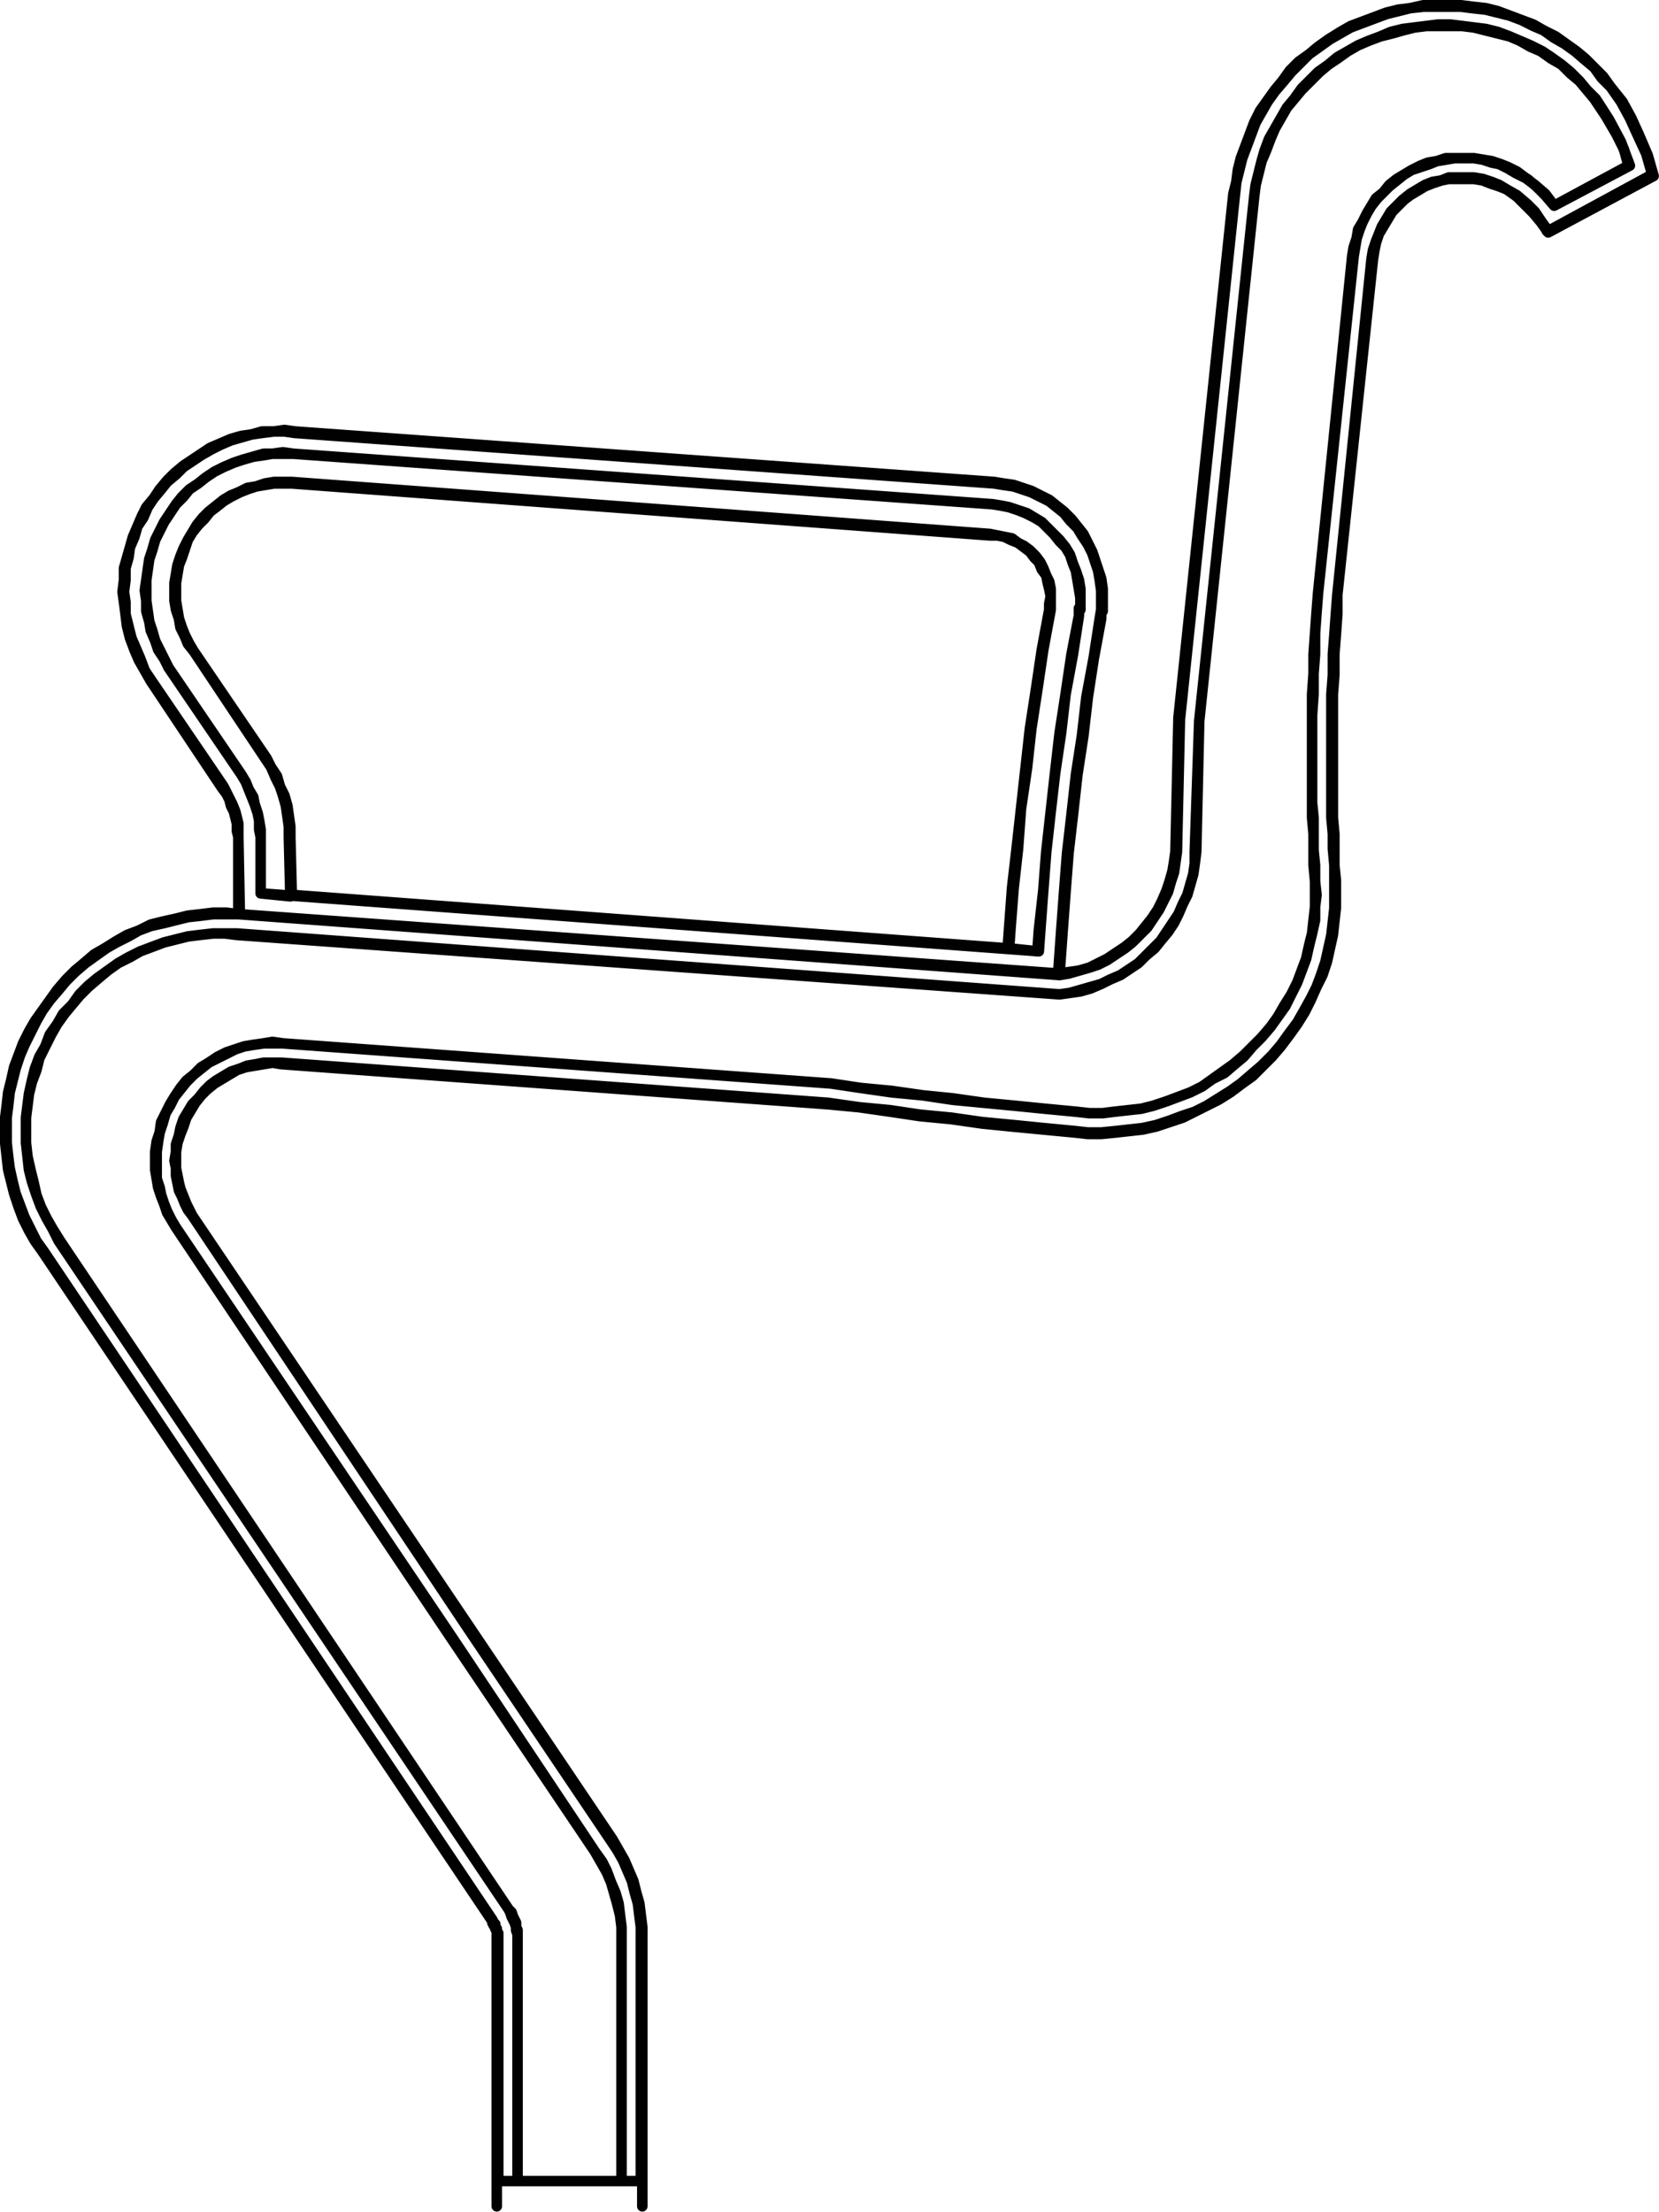 <?xml version="1.0" encoding="utf-8"?>
<!-- Generator: Adobe Illustrator 27.8.1, SVG Export Plug-In . SVG Version: 6.00 Build 0)  -->
<svg version="1.1" id="Lager_1" xmlns="http://www.w3.org/2000/svg" xmlns:xlink="http://www.w3.org/1999/xlink" x="0px" y="0px"
	 width="111.71px" height="148.91px" viewBox="0 0 111.71 148.91" style="enable-background:new 0 0 111.71 148.91;"
	 xml:space="preserve">
<path style="fill:none;stroke:#010101;stroke-width:0.71;stroke-linecap:round;stroke-linejoin:round;" d="M104.15,15.55
	L104.15,15.55 M104.15,15.55h0.1 M34.85,146.85h7 M2.85,84.25l-0.5-0.7l-0.4-0.7l-0.4-0.8l-0.3-0.8l-0.3-0.9l-0.2-0.8l-0.2-0.8
	l-0.1-0.9l-0.1-0.9v-0.8 M4.05,83.55l-0.5-0.8l-0.4-0.7l-0.4-0.8l-0.3-0.8l-0.2-0.9l-0.2-0.8l-0.2-0.9l-0.1-0.9v-0.8 M10.45,78.15
	v0.6l0.1,0.6l0.1,0.6l0.2,0.6l0.2,0.5l0.2,0.6l0.3,0.5l0.3,0.5 M11.85,78.15v0.5l0.1,0.5l0.1,0.5l0.1,0.4l0.2,0.5l0.2,0.5l0.2,0.4
	l0.2,0.4 M1.75,76.15L1.75,76.15 M1.75,76.15v-0.9l0.1-0.8l0.1-0.8l0.2-0.8l0.3-0.8l0.2-0.8l0.4-0.8l0.4-0.8l0.4-0.7l0.5-0.7
	l0.5-0.6l0.5-0.6l0.6-0.6l0.7-0.6l0.6-0.5l0.7-0.5l0.8-0.4l0.7-0.4l0.8-0.3l0.8-0.3l0.8-0.2l0.8-0.2l0.8-0.1l0.9-0.1h0.8l0.8,0.1
	 M0.45,76.15h-0.1 M0.35,76.15v-0.9l0.1-0.8l0.1-0.9l0.2-0.8l0.2-0.9l0.3-0.8l0.3-0.8l0.4-0.8l0.4-0.7l0.5-0.7l0.5-0.7l0.5-0.7
	l0.6-0.7l0.6-0.6l0.6-0.5l0.7-0.6l0.7-0.4l0.8-0.5l0.7-0.4l0.8-0.3l0.8-0.4l0.8-0.2l0.9-0.2l0.8-0.2l0.9-0.1l0.8-0.1h0.9l0.8,0.1
	 M11.85,78.15h-0.1 M18.95,71.65l-0.6-0.1l-0.6,0.1l-0.6,0.1l-0.6,0.1l-0.6,0.2l-0.5,0.3l-0.5,0.3l-0.5,0.3l-0.5,0.4l-0.4,0.4
	l-0.4,0.5l-0.3,0.5l-0.3,0.5l-0.2,0.6l-0.2,0.5l-0.2,0.6l-0.1,0.6v0.6 M10.55,78.15h-0.1 M19.05,70.25l-0.7-0.1l-0.6,0.1l-0.7,0.1
	l-0.6,0.1l-0.6,0.2l-0.6,0.2l-0.6,0.3l-0.6,0.4l-0.5,0.3l-0.5,0.5l-0.5,0.4l-0.4,0.5l-0.4,0.6l-0.3,0.5l-0.3,0.6l-0.3,0.6l-0.1,0.7
	l-0.2,0.6l-0.1,0.7v0.6 M11.85,82.65L11.85,82.65 M11.85,82.65l18.5,27.6 M12.95,81.85l18.6,27.6 M12.95,81.85L12.95,81.85
	 M33.15,129.35l-30.3-45.1 M2.95,84.25h-0.1 M33.45,146.85h0.1 M33.45,148.55L33.45,148.55v-0.8 M33.45,146.85v-10.6 M33.45,134.15
	v-3.7 M33.45,135.05v-0.9 M33.45,135.85v-0.8 M33.45,146.85v-11 M33.45,147.75v-0.9 M33.45,130.45v-0.4l-0.1-0.2v-0.1l-0.1-0.1
	l-0.1-0.2v-0.1 M33.55,130.45h-0.1 M33.15,129.25v0.1 M34.25,128.55l-30.2-45 M4.05,83.55h-0.1 M34.85,130.45v-0.5l-0.1-0.2v-0.3
	l-0.1-0.2l-0.1-0.2l-0.1-0.3l-0.2-0.2 M34.25,128.55L34.25,128.55 M34.85,146.85L34.85,146.85 M34.85,130.45L34.85,130.45
	 M34.85,146.85v-16.4 M30.35,110.25h0.1 M30.35,110.25l9.7,14.4 M31.55,109.45l9.7,14.4 M31.45,109.55l0.1-0.1 M40.05,124.65
	L40.05,124.65 M40.05,124.65l0.4,0.7l0.4,0.7l0.3,0.7l0.2,0.7l0.2,0.7l0.2,0.8l0.1,0.8v0.7 M41.85,146.85L41.85,146.85
	 M41.85,130.45v16.4 M41.85,130.45L41.85,130.45 M41.25,123.85l0.4,0.7l0.4,0.7l0.3,0.7l0.3,0.7l0.2,0.8l0.2,0.7l0.1,0.8l0.1,0.8
	v0.7 M41.15,123.95l0.1-0.1 M43.15,146.85h0.1 M43.25,136.25v10.6 M43.25,147.75v0.8 M43.25,146.85v0.9 M43.25,135.85v11
	 M43.25,135.05v0.8 M43.25,134.15v0.9 M43.25,130.45v3.7 M43.15,130.45h0.1 M55.75,74.35l-36.8-2.7 M18.95,71.55v0.1 M55.95,72.95
	l-36.9-2.7 M19.05,70.25L19.05,70.25 M16.05,61.55l55.3,4 M16.05,61.55L16.05,61.55 M15.95,62.95v-0.1 M15.95,62.95l55.4,4
	 M72.35,76.25l-2.1-0.2l-2.1-0.2l-2-0.2l-2.1-0.3l-2.1-0.2l-2-0.3l-2.1-0.3l-2.1-0.2 M55.75,74.25L55.75,74.25v0.1 M72.45,74.85
	l-2.1-0.2l-2-0.2l-2.1-0.2l-2.1-0.3l-2-0.2l-2.1-0.3l-2.1-0.2l-2-0.3 M55.95,72.95L55.95,72.95 M71.35,65.55l0.6-0.1l0.7-0.1
	l0.7-0.2l0.6-0.3l0.6-0.3l0.6-0.4l0.6-0.4l0.5-0.4l0.5-0.5l0.4-0.5l0.4-0.5l0.4-0.6l0.3-0.6l0.3-0.7l0.2-0.6l0.2-0.7l0.1-0.6
	l0.1-0.7 M71.35,65.65L71.35,65.65v-0.1 M79.15,57.35l0.2-8.9 M79.25,57.35h-0.1 M71.35,66.95L71.35,66.95 M71.35,66.95l0.7-0.1
	l0.7-0.1l0.7-0.2l0.7-0.3l0.6-0.3l0.7-0.3l0.6-0.4l0.6-0.4l0.5-0.5l0.6-0.5l0.4-0.5l0.5-0.6l0.4-0.6l0.3-0.6l0.3-0.7l0.3-0.6
	l0.2-0.7l0.2-0.7l0.1-0.7l0.1-0.8 M80.55,57.35h-0.1 M80.55,57.35l0.2-8.8 M79.35,48.35l3.7-35.3 M79.35,48.35v0.1 M79.35,48.45
	L79.35,48.45 M79.45,48.45h-0.1 M80.75,48.55L80.75,48.55 M80.75,48.55l3.7-35.3 M88.35,50.85v4.2l0.1,1.1v2.1l0.1,1.1 M88.55,59.35
	L88.55,59.35 M88.55,59.35v1.7l-0.1,0.9l-0.1,0.9l-0.2,0.8l-0.2,0.9l-0.3,0.8l-0.3,0.8l-0.4,0.8l-0.5,0.8l-0.4,0.7l-0.5,0.7
	l-0.6,0.7l-0.6,0.6l-0.6,0.6l-0.7,0.6l-0.7,0.5l-0.7,0.5l-0.7,0.5l-0.8,0.4l-0.8,0.3l-0.8,0.3l-0.9,0.3l-0.8,0.2l-0.9,0.1l-0.9,0.1
	l-0.8,0.1h-0.9l-0.9-0.1 M72.45,74.85L72.45,74.85 M88.35,50.85L88.35,50.85 M88.75,39.95l-0.1,1.3l-0.1,1.4l-0.1,1.4v1.3l-0.1,1.4
	v4.1 M89.75,50.85v4.2l0.1,1.1v2.1l0.1,1 M89.95,59.25v1.9l-0.1,0.9l-0.1,0.9l-0.2,0.9l-0.2,0.9l-0.3,0.9l-0.4,0.8l-0.4,0.9
	l-0.4,0.8l-0.5,0.8l-0.5,0.7l-0.6,0.8l-0.6,0.7l-0.6,0.6l-0.7,0.7l-0.7,0.5l-0.8,0.6l-0.8,0.5l-0.8,0.4l-0.8,0.4l-0.8,0.4l-0.9,0.3
	l-0.9,0.3l-0.9,0.2l-0.9,0.1l-0.9,0.1l-1,0.1h-0.9l-0.9-0.1 M89.85,59.25h0.1 M72.35,76.15v0.1 M89.75,50.85h-0.1 M90.05,40.05v1.3
	l-0.1,1.4l-0.1,1.3v1.4l-0.1,1.3v4.1 M91.05,17.25l-2.3,22.7 M88.75,39.95L88.75,39.95 M92.45,17.45l-2.4,22.6 M90.05,40.05
	L90.05,40.05 M101.45,12.75l-0.5-0.2l-0.6-0.2l-0.5-0.2l-0.6-0.1h-1.7l-0.5,0.1l-0.6,0.2l-0.5,0.2l-0.5,0.3l-0.5,0.3l-0.4,0.3
	l-0.4,0.4l-0.4,0.4l-0.3,0.5l-0.3,0.5l-0.3,0.5l-0.2,0.6l-0.1,0.5l-0.1,0.6 M92.35,17.45h0.1 M104.25,15.65l-0.5-0.7l-0.5-0.6
	l-0.5-0.5l-0.6-0.6l-0.7-0.5 M101.45,12.75L101.45,12.75 M83.05,13.05l0.2-0.8l0.1-0.8l0.2-0.8l0.3-0.8l0.3-0.8l0.3-0.8l0.4-0.8
	l0.5-0.7l0.5-0.7l0.5-0.6l0.5-0.7l0.6-0.6l0.7-0.5l0.6-0.5l0.7-0.5l0.8-0.5l0.7-0.4l0.8-0.3l0.8-0.3l0.8-0.3l0.8-0.2l0.8-0.1
	l0.9-0.2h2.5l0.8,0.1l0.9,0.1l0.8,0.2l0.8,0.3l0.8,0.3l0.8,0.3l0.7,0.4l0.8,0.4l0.7,0.5l0.7,0.5l0.6,0.5l0.6,0.6l0.6,0.6l0.5,0.7
	 M83.15,13.15l-0.1-0.1 M108.45,5.85l0.8,1l0.6,1.1l0.5,1.1l0.6,1.4l0.4,1.4 M108.45,5.85L108.45,5.85 M111.35,11.85l-7.1,3.8
	 M111.25,11.75L111.25,11.75l0.1,0.1 M104.25,15.55L104.25,15.55v0.1 M84.45,13.25L84.45,13.25 M84.45,13.25l0.1-0.8l0.2-0.8
	l0.2-0.8l0.3-0.7l0.3-0.8l0.3-0.7l0.4-0.7l0.4-0.7l0.5-0.6l0.5-0.6l0.6-0.6l0.6-0.6l0.6-0.5l0.6-0.4l0.7-0.5l0.7-0.4l0.7-0.3
	l0.8-0.3l0.8-0.2l0.7-0.2l0.8-0.2l0.8-0.1h2.4l0.8,0.1l0.8,0.2l0.8,0.2l0.8,0.2l0.7,0.3l0.7,0.4l0.7,0.3l0.7,0.5l0.7,0.4l0.6,0.6
	l0.6,0.5l0.5,0.6l0.5,0.6 M107.35,6.65h0.1 M107.35,6.65l0.8,1.2l0.7,1.2l0.5,1l0.3,1.1 M102.15,11.55l-0.6-0.3l-0.5-0.2l-0.6-0.2
	l-0.6-0.1l-0.6-0.1h-1.9l-0.6,0.2l-0.6,0.1l-0.5,0.2l-0.6,0.3l-0.5,0.3l-0.5,0.3l-0.5,0.4l-0.4,0.5l-0.5,0.4l-0.3,0.5l-0.3,0.5
	l-0.3,0.6l-0.3,0.5l-0.1,0.6l-0.2,0.6l-0.1,0.6 M91.05,17.25h0.1 M104.65,13.85l-0.6-0.8l-0.7-0.6l-0.4-0.3l-0.4-0.3l-0.4-0.3
	 M102.15,11.55L102.15,11.55l-0.1,0.1 M109.65,11.15h0.1 M109.65,11.15l-5,2.7 M104.65,13.85L104.65,13.85 M33.55,130.45v-0.3
	l-0.1-0.1v-0.2l-0.1-0.1v-0.2l-0.1-0.1l-0.1-0.2 M33.55,146.85v-16.4 M33.55,146.85h1.3 M34.85,146.85v-16.4 M34.85,130.45v-0.2
	l-0.1-0.3v-0.2l-0.1-0.3l-0.1-0.2l-0.1-0.2l-0.1-0.3l-0.1-0.2 M34.25,128.55l-30.3-45 M3.95,83.55l-0.4-0.8l-0.4-0.7l-0.4-0.8
	l-0.3-0.8l-0.3-0.9l-0.2-0.8l-0.1-0.9l-0.1-0.9v-0.8 M1.75,76.15v-0.9l0.1-0.8l0.1-0.8l0.2-0.9l0.2-0.8l0.3-0.8l0.4-0.7l0.3-0.8
	l0.5-0.7l0.4-0.7l0.6-0.6l0.5-0.7l0.6-0.6l0.6-0.5l0.7-0.5l0.7-0.5l0.7-0.4l0.8-0.4l0.8-0.3l0.8-0.3l0.8-0.2l0.8-0.2l0.8-0.1
	l0.9-0.1h1.6 M15.95,62.85l55.4,4.1 M71.35,66.95l0.7-0.1l0.7-0.2l0.7-0.2l0.7-0.2l0.6-0.3l0.7-0.3l0.6-0.4l0.6-0.4l0.5-0.5l0.5-0.5
	l0.5-0.5l0.4-0.6l0.4-0.6l0.4-0.6l0.3-0.7l0.3-0.6l0.2-0.7l0.2-0.7l0.1-0.7v-0.8 M80.45,57.35l0.3-8.8 M80.75,48.55l3.7-35.3
	 M84.45,13.25l0.1-0.8l0.2-0.8l0.2-0.8l0.2-0.7l0.3-0.8l0.4-0.7l0.4-0.7l0.4-0.7l0.5-0.6l0.5-0.7l0.5-0.5l0.6-0.6l0.7-0.5l0.6-0.5
	l0.7-0.4l0.7-0.4l0.7-0.3l0.8-0.3l0.7-0.3l0.8-0.2l0.8-0.1l0.8-0.1l0.8-0.1h0.8l0.8,0.1l0.8,0.1l0.8,0.1l0.8,0.2l0.8,0.3l0.7,0.3
	l0.7,0.3l0.8,0.4l0.6,0.4l0.7,0.5l0.6,0.5l0.6,0.6l0.5,0.6l0.6,0.6 M107.45,6.65l0.9,1.4l0.8,1.5l0.6,1.6 M109.75,11.15l-5.1,2.7
	 M104.65,13.85l-0.6-0.7l-0.6-0.6l-0.6-0.5l-0.8-0.4 M102.05,11.65l-0.5-0.3l-0.6-0.3l-0.5-0.1l-0.6-0.2l-0.6-0.1h-1.3l-0.6,0.1
	l-0.6,0.1l-0.5,0.2l-0.6,0.2l-0.6,0.2l-0.5,0.3l-0.5,0.4l-0.5,0.4l-0.4,0.4l-0.4,0.4l-0.4,0.5l-0.3,0.5l-0.3,0.6l-0.2,0.5l-0.2,0.6
	l-0.1,0.6l-0.1,0.6 M91.15,17.25l-2.4,22.7 M88.75,39.95l-0.1,1.3l-0.1,1.4v1.4l-0.1,1.3v1.4l-0.1,1.4v2.7 M88.35,50.85v3.2l0.1,1
	v2.2l0.1,1v1.1 M88.55,59.35l0.1,0.9l-0.1,0.8v0.9l-0.2,0.9l-0.2,0.8l-0.2,0.9l-0.3,0.8l-0.3,0.8l-0.4,0.8l-0.4,0.8l-0.5,0.7
	l-0.5,0.7l-0.6,0.7l-0.6,0.6l-0.6,0.7l-0.6,0.5l-0.7,0.6l-0.8,0.4l-0.7,0.5l-0.8,0.4l-0.8,0.3l-0.8,0.3l-0.9,0.3l-0.8,0.2l-0.9,0.1
	l-0.9,0.1l-0.8,0.1h-0.9l-0.9-0.1 M72.45,74.85l-2.1-0.2l-2-0.2l-2.1-0.2l-2.1-0.2l-2-0.3l-2.1-0.2l-2.1-0.3l-2-0.3 M55.95,72.95
	l-36.9-2.7 M19.05,70.25h-1.3l-0.7,0.1l-0.6,0.1l-0.6,0.2l-0.6,0.3l-0.6,0.3l-0.6,0.3l-0.5,0.4l-0.5,0.4l-0.5,0.5l-0.4,0.5l-0.4,0.5
	l-0.3,0.6l-0.3,0.5l-0.2,0.7l-0.2,0.6l-0.1,0.6l-0.1,0.7v0.6 M10.55,78.15v1.2l0.2,0.6l0.1,0.5l0.2,0.6l0.2,0.5l0.3,0.6l0.3,0.5
	 M11.85,82.65l18.6,27.6 M30.45,110.25l9.6,14.4 M40.05,124.65l0.5,0.7l0.3,0.6l0.3,0.8l0.3,0.7l0.2,0.7l0.1,0.8l0.1,0.8v0.7
	 M41.85,130.45v16.4 M41.85,146.85h1.3 M43.15,130.45v16.4 M41.15,123.95l0.4,0.6l0.4,0.7l0.3,0.7l0.3,0.7l0.2,0.8l0.2,0.7l0.1,0.8
	l0.1,0.8v0.7 M31.45,109.55l9.7,14.4 M12.95,81.85l18.5,27.7 M11.75,78.15l0.1,0.5v0.5l0.1,0.5l0.1,0.5l0.2,0.4l0.2,0.5l0.2,0.4
	l0.3,0.4 M18.95,71.55h-1.2l-0.5,0.1l-0.6,0.1l-0.5,0.2l-0.6,0.2l-0.5,0.3l-0.5,0.3l-0.4,0.3l-0.4,0.4l-0.4,0.5l-0.4,0.4l-0.3,0.5
	l-0.3,0.5l-0.2,0.6l-0.1,0.5l-0.2,0.6v0.5l-0.1,0.6 M55.75,74.25l-36.8-2.7 M72.35,76.15l-2.1-0.2l-2-0.2l-2.1-0.2l-2.1-0.3
	l-2.1-0.2l-2-0.3l-2.1-0.2l-2.1-0.3 M89.85,59.25v1.9l-0.1,0.9l-0.1,0.9l-0.2,0.9l-0.2,0.9l-0.3,0.9l-0.3,0.8l-0.4,0.8l-0.5,0.9
	l-0.4,0.7l-0.6,0.8l-0.5,0.7l-0.6,0.7l-0.7,0.7l-0.7,0.6l-0.7,0.6l-0.7,0.5l-0.8,0.5l-0.8,0.5l-0.8,0.4l-0.9,0.3l-0.8,0.3l-0.9,0.3
	l-0.9,0.2l-0.9,0.1l-0.9,0.1l-1,0.1h-0.9l-0.9-0.1 M89.65,50.85v4.2l0.1,1.1v1l0.1,1.1v1 M90.05,40.05l-0.1,1.3l-0.1,1.4l-0.1,1.3
	v1.4l-0.1,1.3v4.1 M92.35,17.45l-2.3,22.6 M101.45,12.75l-0.5-0.3l-0.5-0.2l-0.6-0.2l-0.6-0.1h-1.7l-0.5,0.2l-0.6,0.1l-0.5,0.2
	l-0.5,0.3l-0.5,0.3l-0.5,0.4l-0.4,0.4l-0.4,0.4l-0.3,0.5l-0.3,0.5l-0.2,0.5l-0.2,0.5l-0.2,0.6l-0.1,0.6 M104.25,15.55l-0.5-0.7
	l-0.4-0.6l-0.5-0.5l-0.7-0.6l-0.7-0.4 M111.25,11.75l-7,3.8 M108.45,5.85l0.7,1l0.6,1.1l0.5,1.1l0.6,1.3l0.4,1.4 M83.15,13.15
	l0.1-0.9l0.2-0.8l0.2-0.8l0.3-0.8l0.3-0.8l0.3-0.8l0.4-0.7l0.4-0.7l0.5-0.7l0.6-0.7l0.5-0.6l0.6-0.6l0.6-0.6l0.7-0.5l0.7-0.5
	l0.7-0.4l0.7-0.4l0.8-0.3l0.8-0.3l0.8-0.3l0.8-0.2l0.8-0.2l0.9-0.1h2.5l0.8,0.1l0.9,0.1l0.8,0.2l0.8,0.2l0.8,0.3l0.8,0.4l0.7,0.3
	l0.7,0.5l0.7,0.4l0.7,0.5l0.7,0.6l0.6,0.5l0.5,0.7l0.6,0.6 M79.45,48.45l3.7-35.3 M79.25,57.35l0.2-8.9 M71.35,65.65l0.6-0.1
	l0.7-0.2l0.7-0.2l0.6-0.2l0.6-0.3l0.6-0.4l0.6-0.4l0.5-0.4l0.5-0.5l0.5-0.5l0.4-0.6l0.4-0.6l0.3-0.6l0.3-0.6l0.2-0.7l0.2-0.6
	l0.1-0.7l0.1-0.7 M16.05,61.55l55.3,4.1 M0.45,76.15v-0.9l0.1-0.8l0.1-0.9l0.2-0.8l0.2-0.8l0.3-0.9l0.3-0.7l0.4-0.8l0.4-0.8l0.4-0.7
	l0.5-0.7l0.6-0.7l0.5-0.6l0.6-0.6l0.7-0.6l0.7-0.5l0.7-0.5l0.7-0.4l0.8-0.4l0.7-0.4l0.8-0.3l0.9-0.2l0.8-0.2l0.8-0.2l0.9-0.1
	l0.8-0.1h1.7 M2.95,84.25l-0.5-0.7l-0.4-0.8l-0.4-0.8l-0.3-0.8l-0.3-0.8l-0.2-0.8l-0.2-0.9l-0.1-0.8l-0.1-0.9v-0.8 M33.15,129.25
	l-30.2-45 M17.95,51.05l0.3,0.6l0.4,0.6l0.2,0.7l0.3,0.6l0.2,0.7l0.1,0.7l0.1,0.7v0.7 M11.85,39.25v1.2l0.1,0.6l0.1,0.6l0.2,0.6
	l0.2,0.5l0.3,0.6l0.3,0.5 M19.65,32.55h-1.2l-0.6,0.1l-0.6,0.1l-0.6,0.2l-0.5,0.2l-0.6,0.3l-0.5,0.3l-0.5,0.4l-0.4,0.3l-0.4,0.5
	l-0.4,0.4l-0.4,0.5l-0.3,0.5l-0.2,0.6l-0.2,0.6l-0.2,0.5l-0.1,0.6l-0.1,0.6 M13.05,43.85L13.05,43.85 M17.95,51.05h-0.1
	 M13.05,43.85l4.9,7.2 M19.55,56.35l0.1,3.9 M19.55,56.35h-0.1 M19.65,32.55v-0.1 M66.65,36.05l-47-3.5 M70.65,40.65l0.1-0.5
	l-0.1-0.5l-0.1-0.4l-0.1-0.5l-0.3-0.4l-0.2-0.5l-0.3-0.3l-0.3-0.4l-0.4-0.3l-0.4-0.3l-0.5-0.2l-0.4-0.2l-0.5-0.1h-0.5 M66.65,36.05
	v-0.1 M70.65,40.65h0.1 M70.65,41.05L70.65,41.05v-0.4 M67.95,62.45l-0.1,1.4 M67.95,62.45h0.1 M70.65,41.05h0.1 M67.95,62.45
	l0.2-2.7l0.3-2.6l0.3-2.7l0.3-2.7l0.3-2.7l0.4-2.6l0.4-2.7l0.5-2.7 M19.45,56.35l0.1,4 M17.85,51.05l0.4,0.6l0.3,0.7l0.3,0.6
	l0.2,0.6l0.2,0.7l0.1,0.7l0.1,0.7v0.7 M13.05,43.85l4.8,7.2 M19.65,32.45h-1.2l-0.6,0.1l-0.6,0.2l-0.6,0.1l-0.6,0.3l-0.5,0.2
	l-0.5,0.3l-0.5,0.4l-0.5,0.4l-0.4,0.4l-0.4,0.5l-0.3,0.5l-0.3,0.5l-0.3,0.6l-0.2,0.5l-0.2,0.6l-0.1,0.6l-0.1,0.6v1.2l0.1,0.6
	l0.2,0.6l0.1,0.6l0.3,0.6l0.2,0.5l0.4,0.5 M66.65,35.95l-47-3.5 M70.75,40.65v-1l-0.1-0.5l-0.2-0.4l-0.2-0.5l-0.2-0.4l-0.3-0.4
	l-0.4-0.4l-0.4-0.3l-0.4-0.2l-0.4-0.3l-0.5-0.1l-0.5-0.1l-0.5-0.1 M70.75,41.05L70.75,41.05v-0.4 M68.05,62.45l0.2-2.6l0.3-2.7
	l0.2-2.7l0.4-2.7l0.3-2.7l0.4-2.6l0.4-2.7l0.5-2.7 M68.05,62.45l-0.1,1.4 M8.35,39.05l-0.1,0.8l0.1,0.7l0.1,0.8l0.1,0.8l0.2,0.8
	l0.3,0.8l0.3,0.7l0.4,0.7l0.4,0.7 M14.95,53.05l0.3,0.4l0.2,0.4l0.1,0.4l0.2,0.4l0.1,0.4l0.1,0.4v0.5l0.1,0.4 M11.35,44.95l4.9,7.2
	 M17.55,56.35v3.8 M16.25,52.15L16.25,52.15 M17.55,56.35L17.55,56.35 M16.25,52.15l0.3,0.5l0.2,0.5l0.3,0.5l0.1,0.5l0.2,0.6
	l0.1,0.5l0.1,0.6v0.5 M16.05,56.35L16.05,56.35 M16.05,56.35v5.2 M10.15,45.75v0.1 M10.15,45.85l4.8,7.2 M15.05,52.95l-0.1,0.1
	 M8.45,39.05h-0.1 M19.85,29.05l-0.7-0.1l-0.7,0.1h-0.8l-0.7,0.2l-0.7,0.1l-0.7,0.2l-0.7,0.3l-0.7,0.3l-0.6,0.4l-0.6,0.4l-0.6,0.4
	l-0.6,0.5l-0.5,0.5l-0.5,0.6l-0.4,0.6l-0.5,0.6l-0.3,0.6l-0.3,0.7l-0.3,0.7l-0.2,0.7l-0.2,0.7l-0.2,0.7v0.8 M11.35,44.95
	L11.35,44.95 M19.75,30.55h-1.4l-0.6,0.1l-0.7,0.1l-0.7,0.2l-0.6,0.2l-0.7,0.3l-0.6,0.3l-0.6,0.4l-0.5,0.4l-0.6,0.4l-0.4,0.5
	l-0.5,0.5l-0.4,0.6l-0.4,0.6l-0.3,0.6l-0.3,0.6l-0.2,0.7l-0.2,0.6l-0.1,0.7l-0.1,0.7v1.4l0.1,0.7l0.1,0.7l0.2,0.6l0.2,0.7l0.3,0.6
	l0.3,0.6l0.3,0.6 M66.95,32.45l-47.1-3.4 M19.85,29.15v-0.1 M19.75,30.55L19.75,30.55 M66.85,33.95l-47.1-3.4 M19.55,60.35l0.1-0.1
	 M19.55,60.35l-2-0.2 M17.55,60.15L17.55,60.15 M69.85,64.05l-1.9-0.2 M67.95,63.85h-0.1 M19.65,60.25l48.2,3.6 M69.95,64.05h-0.1
	 M69.95,62.65l-0.1,1.4 M16.05,56.35l0.1,5.2 M66.95,32.55l-47.1-3.4 M19.85,29.15l-0.7-0.1h-0.7l-0.8,0.1l-0.7,0.1l-0.7,0.2
	l-0.7,0.2l-0.7,0.3l-0.6,0.3l-0.7,0.4l-0.6,0.4l-0.6,0.4l-0.5,0.5l-0.6,0.5l-0.4,0.5l-0.5,0.6l-0.4,0.6l-0.3,0.7l-0.4,0.6l-0.2,0.7
	l-0.3,0.7l-0.1,0.7l-0.2,0.7v0.8 M8.45,39.05l-0.1,0.8l0.1,0.7v0.8l0.2,0.8l0.2,0.8l0.3,0.7l0.3,0.7l0.3,0.8l0.4,0.6 M10.15,45.75
	l4.9,7.2 M15.05,52.95l0.2,0.4l0.2,0.4l0.2,0.4l0.2,0.5l0.1,0.4l0.1,0.4v0.9 M17.55,60.15l52.4,3.9 M17.55,56.35v3.8 M16.25,52.15
	l0.3,0.5l0.2,0.5l0.2,0.5l0.2,0.5l0.2,0.6l0.1,0.5v0.6l0.1,0.5 M11.35,44.95l4.9,7.2 M19.75,30.55l-0.7-0.1l-0.7,0.1h-0.6l-0.7,0.2
	l-0.7,0.2l-0.6,0.2l-0.7,0.3l-0.6,0.3l-0.6,0.4l-0.5,0.4l-0.6,0.4l-0.5,0.5l-0.4,0.5l-0.4,0.6l-0.4,0.6l-0.3,0.6l-0.3,0.6l-0.2,0.7
	l-0.2,0.6l-0.1,0.7l-0.1,0.7l-0.1,0.7l0.1,0.7v0.7l0.2,0.7l0.1,0.6l0.3,0.7l0.2,0.6l0.4,0.6l0.3,0.6 M66.85,33.95l-47.1-3.4
	 M70.05,62.65l-0.1,1.4 M71.55,62.75l0.2-2.7l0.2-2.6l0.3-2.6l0.3-2.7l0.4-2.6l0.3-2.6l0.4-2.6l0.5-2.7 M71.45,62.75l0.2-2.7
	l0.2-2.6l0.3-2.6l0.3-2.7l0.4-2.6l0.3-2.6l0.5-2.7l0.4-2.6 M72.65,41.45v-0.5l0.1-0.1 M72.65,41.45v-0.3l0.1-0.1v-0.2 M69.95,62.65
	h0.1 M70.05,62.65l0.2-2.7l0.2-2.6l0.3-2.7l0.3-2.6l0.4-2.7l0.3-2.6l0.5-2.7l0.4-2.6 M72.65,41.45L72.65,41.45 M69.95,62.65l0.3-2.7
	l0.2-2.6l0.3-2.7l0.3-2.7l0.3-2.6l0.4-2.6l0.4-2.7l0.5-2.6 M74.05,41.65h0.1 M74.15,41.65L74.15,41.65v-0.4l0.1-0.1v-0.2
	 M74.25,40.95v-1.3l-0.1-0.7l-0.2-0.6l-0.2-0.6l-0.2-0.6l-0.3-0.6l-0.3-0.6l-0.4-0.5l-0.4-0.5l-0.5-0.5l-0.5-0.4l-0.5-0.4l-0.6-0.3
	l-0.6-0.3l-0.6-0.2l-0.6-0.2l-0.7-0.1l-0.6-0.1 M66.95,32.55v-0.1 M74.05,41.65l0.1-0.6v-1.3l-0.1-0.7l-0.1-0.6l-0.2-0.6l-0.2-0.6
	l-0.3-0.6l-0.4-0.6l-0.3-0.5l-0.5-0.5l-0.4-0.5l-0.5-0.4l-0.5-0.4l-0.6-0.3l-0.6-0.3l-0.6-0.2l-0.6-0.2l-0.7-0.1l-0.6-0.1
	 M72.75,40.85v-0.6l-0.1-0.6l-0.1-0.6l-0.1-0.6l-0.2-0.5l-0.2-0.6l-0.3-0.5l-0.4-0.4l-0.4-0.5l-0.4-0.4l-0.4-0.4l-0.5-0.3l-0.6-0.3
	l-0.5-0.2l-0.6-0.2l-0.5-0.1l-0.6-0.1 M72.75,40.85L72.75,40.85 M72.75,40.85v-1.2l-0.1-0.6l-0.2-0.6l-0.2-0.5l-0.2-0.6l-0.3-0.5
	l-0.4-0.5l-0.4-0.4l-0.4-0.4l-0.4-0.4l-0.5-0.3l-0.5-0.3l-0.6-0.2l-0.6-0.2l-0.5-0.1l-0.6-0.1 M66.85,33.95L66.85,33.95
	 M71.55,62.75l-0.2,2.8 M71.45,62.75h0.1 M71.45,62.75l-0.2,2.8"/>
</svg>
